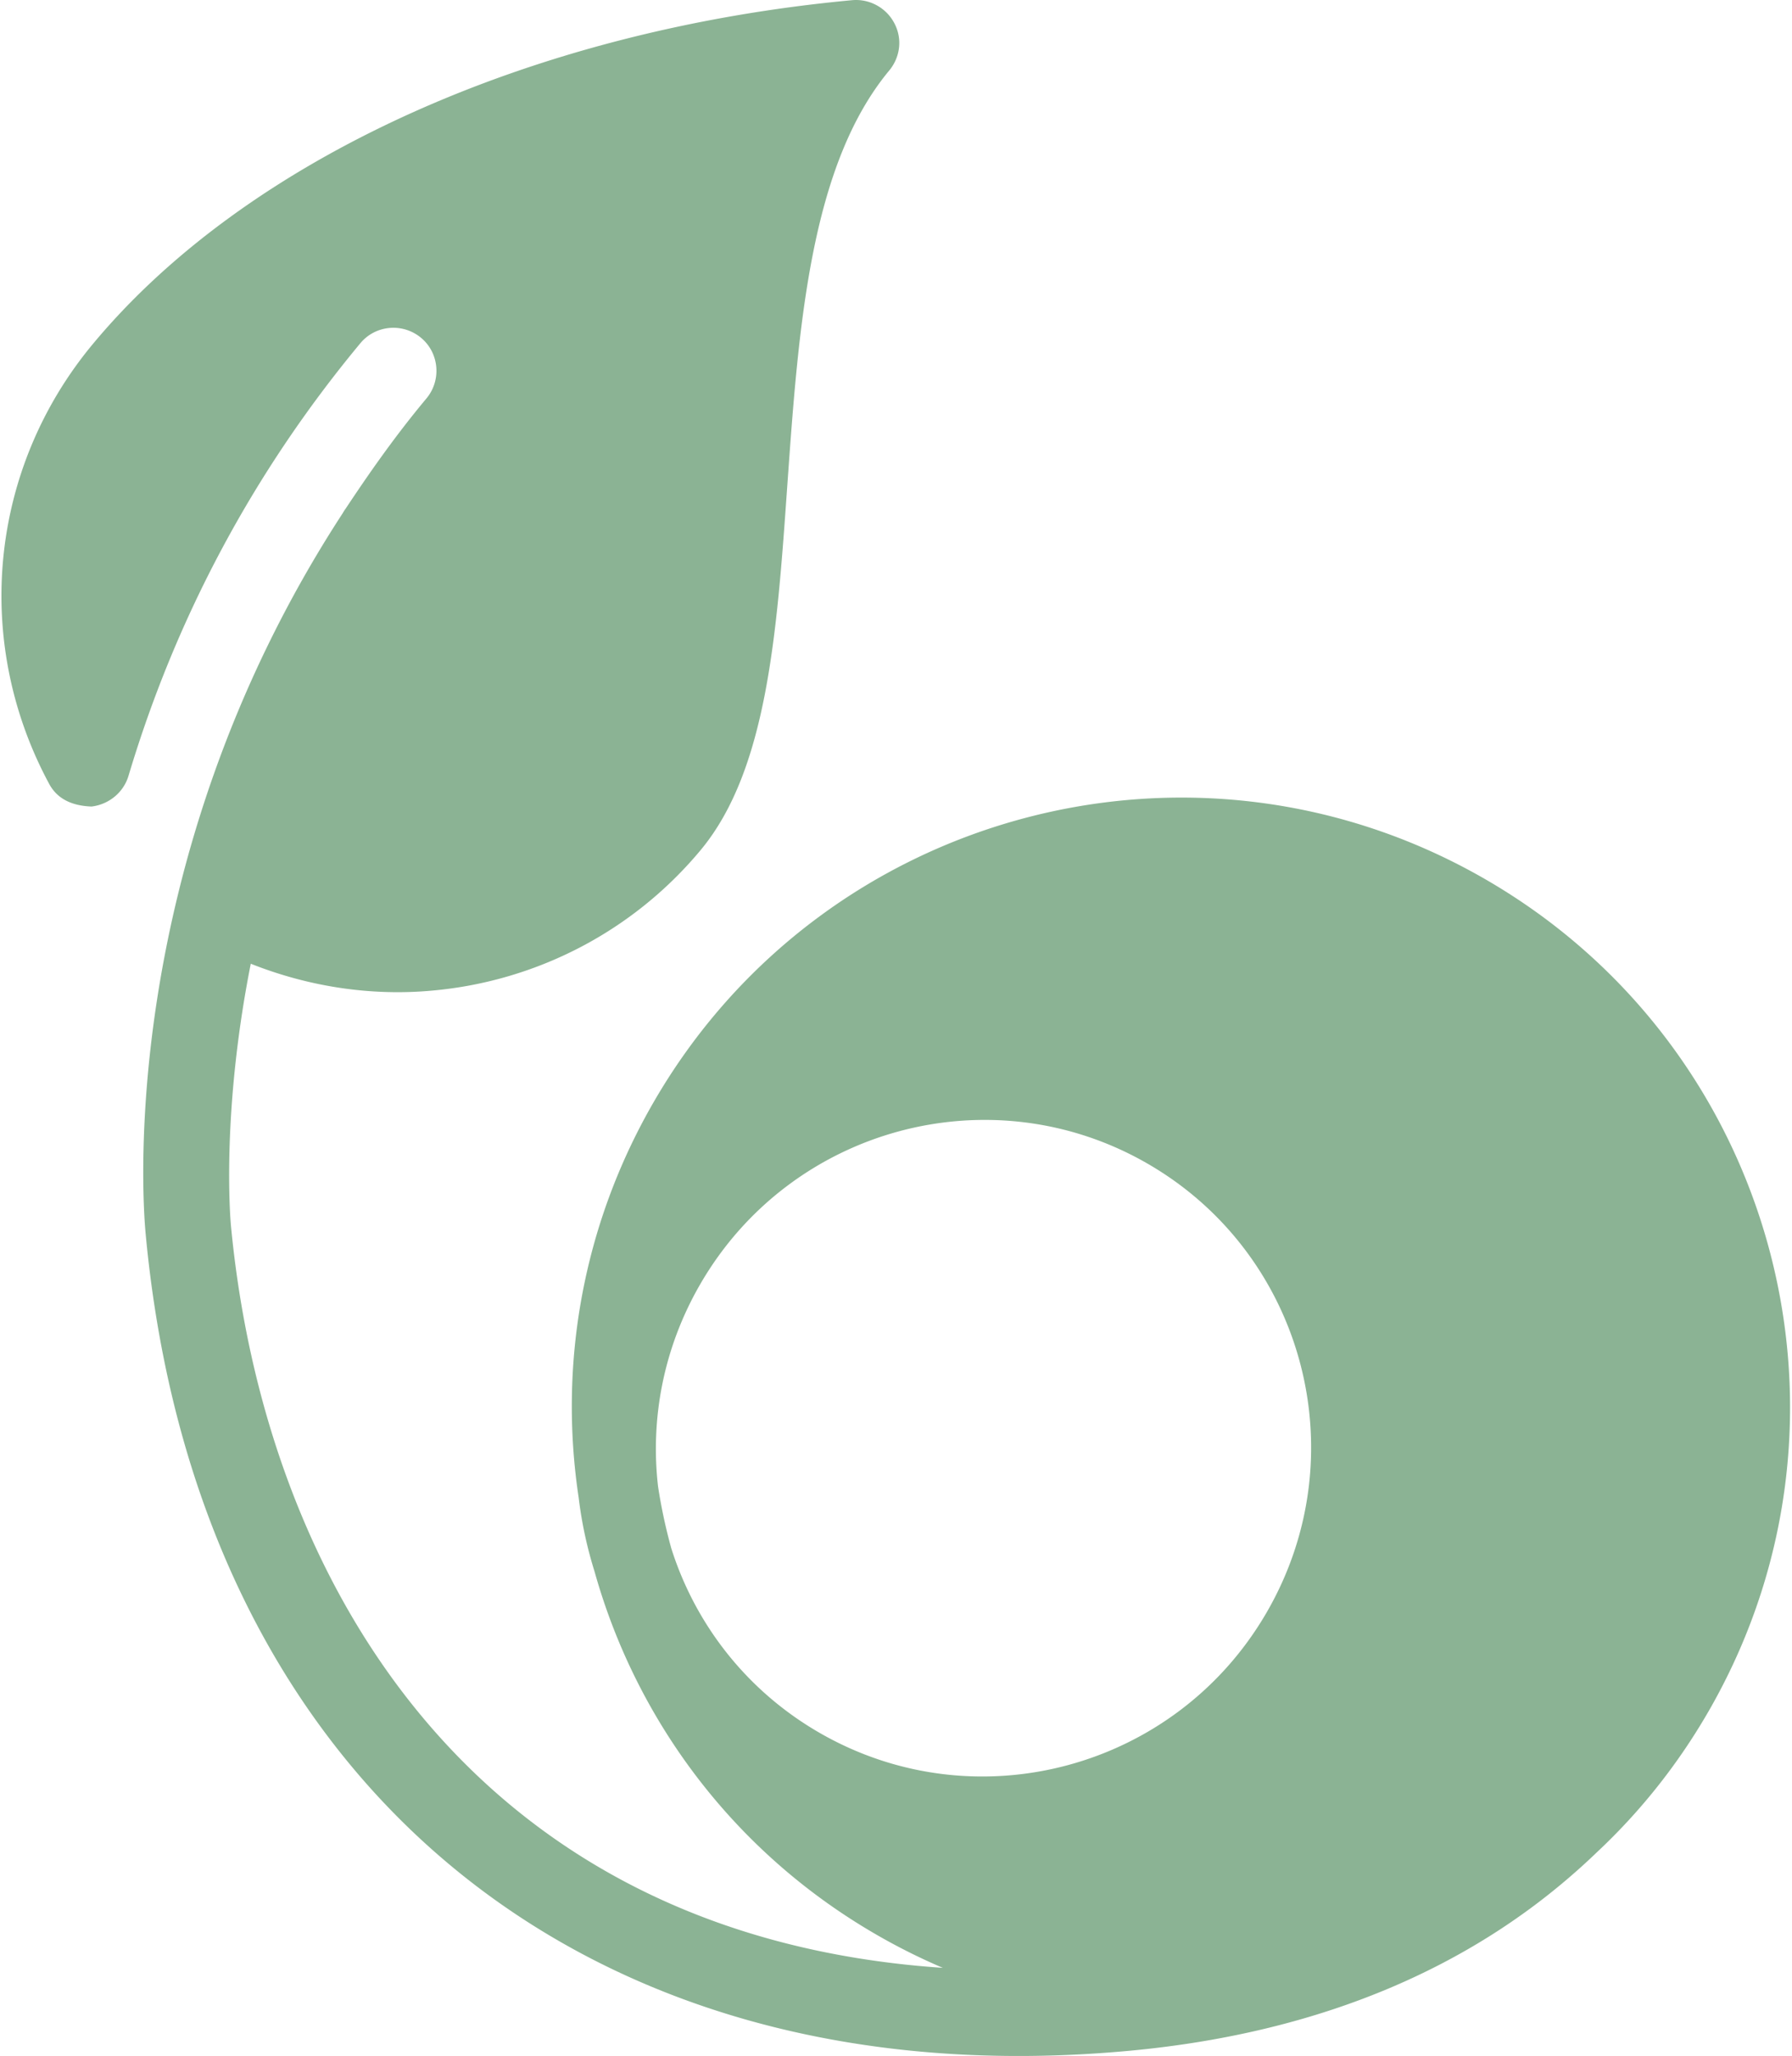 <svg width="872" height="1000" fill="none" xmlns="http://www.w3.org/2000/svg">
  <path fill-rule="evenodd" clip-rule="evenodd" d="M432.662 34.347c5.494-6.61 6.523-15.658 2.471-23.168C431.186 3.73 423.097-.66 414.7.082 258.12 14.625 119.922 77.231 44.985 167.56c-50.154 60.477-58.487 144.402-20.99 213.842 4.007 7.344 11.245 10.545 20.553 10.888 8.413-1.011 15.54-6.818 17.977-14.914 23.124-77.341 61.101-148.203 112.824-210.429 7.366-8.883 20.614-10.038 29.502-2.671 8.887 7.367 10.047 20.613 2.681 29.496-14.896 17.811-27.526 35.812-39.389 53.697-.529.673-.952 1.407-1.376 2.14-112.572 172.705-96.62 342.897-95.886 350.587C95.688 866.19 283.656 1022.23 550.026 997.426c97.248-9.113 166.042-43.038 214.496-85.073a317.355 317.355 0 0 0 12.585-11.482c20.838-19.498 39.189-42.359 54.198-68.353.379-.657.755-1.314 1.128-1.972l.492-.834-.015-.009c79.585-141.32 30.729-320.717-110.078-402.012-141.744-81.836-322.991-33.271-404.827 108.473-34.901 60.451-46.085 128.087-36.438 192.132a199.83 199.83 0 0 0 7.712 35.96c20.148 71.967 67.365 136.416 137.199 176.735a299.224 299.224 0 0 0 32.297 16.141c-229.921-15.525-330.211-189.689-346.419-361.219a81.773 81.773 0 0 1-.015-.186c-.298-3.56-4.596-54.905 9.689-126.982 28.66 11.376 59.092 15.81 88.654 13.035 49.569-4.5 96.923-28.165 130.414-68.499 32.259-38.961 36.965-105.654 41.956-176.374l.033-.47.063-.882c5.428-76.231 11.022-154.803 49.512-201.208ZM326.666 753.133a258.863 258.863 0 0 1-6.446-30.078c-3.805-32.915 2.558-67.334 20.437-98.301 44.17-76.505 141.724-102.674 217.814-58.743 76.091 43.931 102.205 141.499 58.035 218.004-44.171 76.505-141.725 102.674-217.815 58.743-35.727-20.627-60.437-53.08-72.025-89.625Z" fill="#8BB394"/>
</svg>
